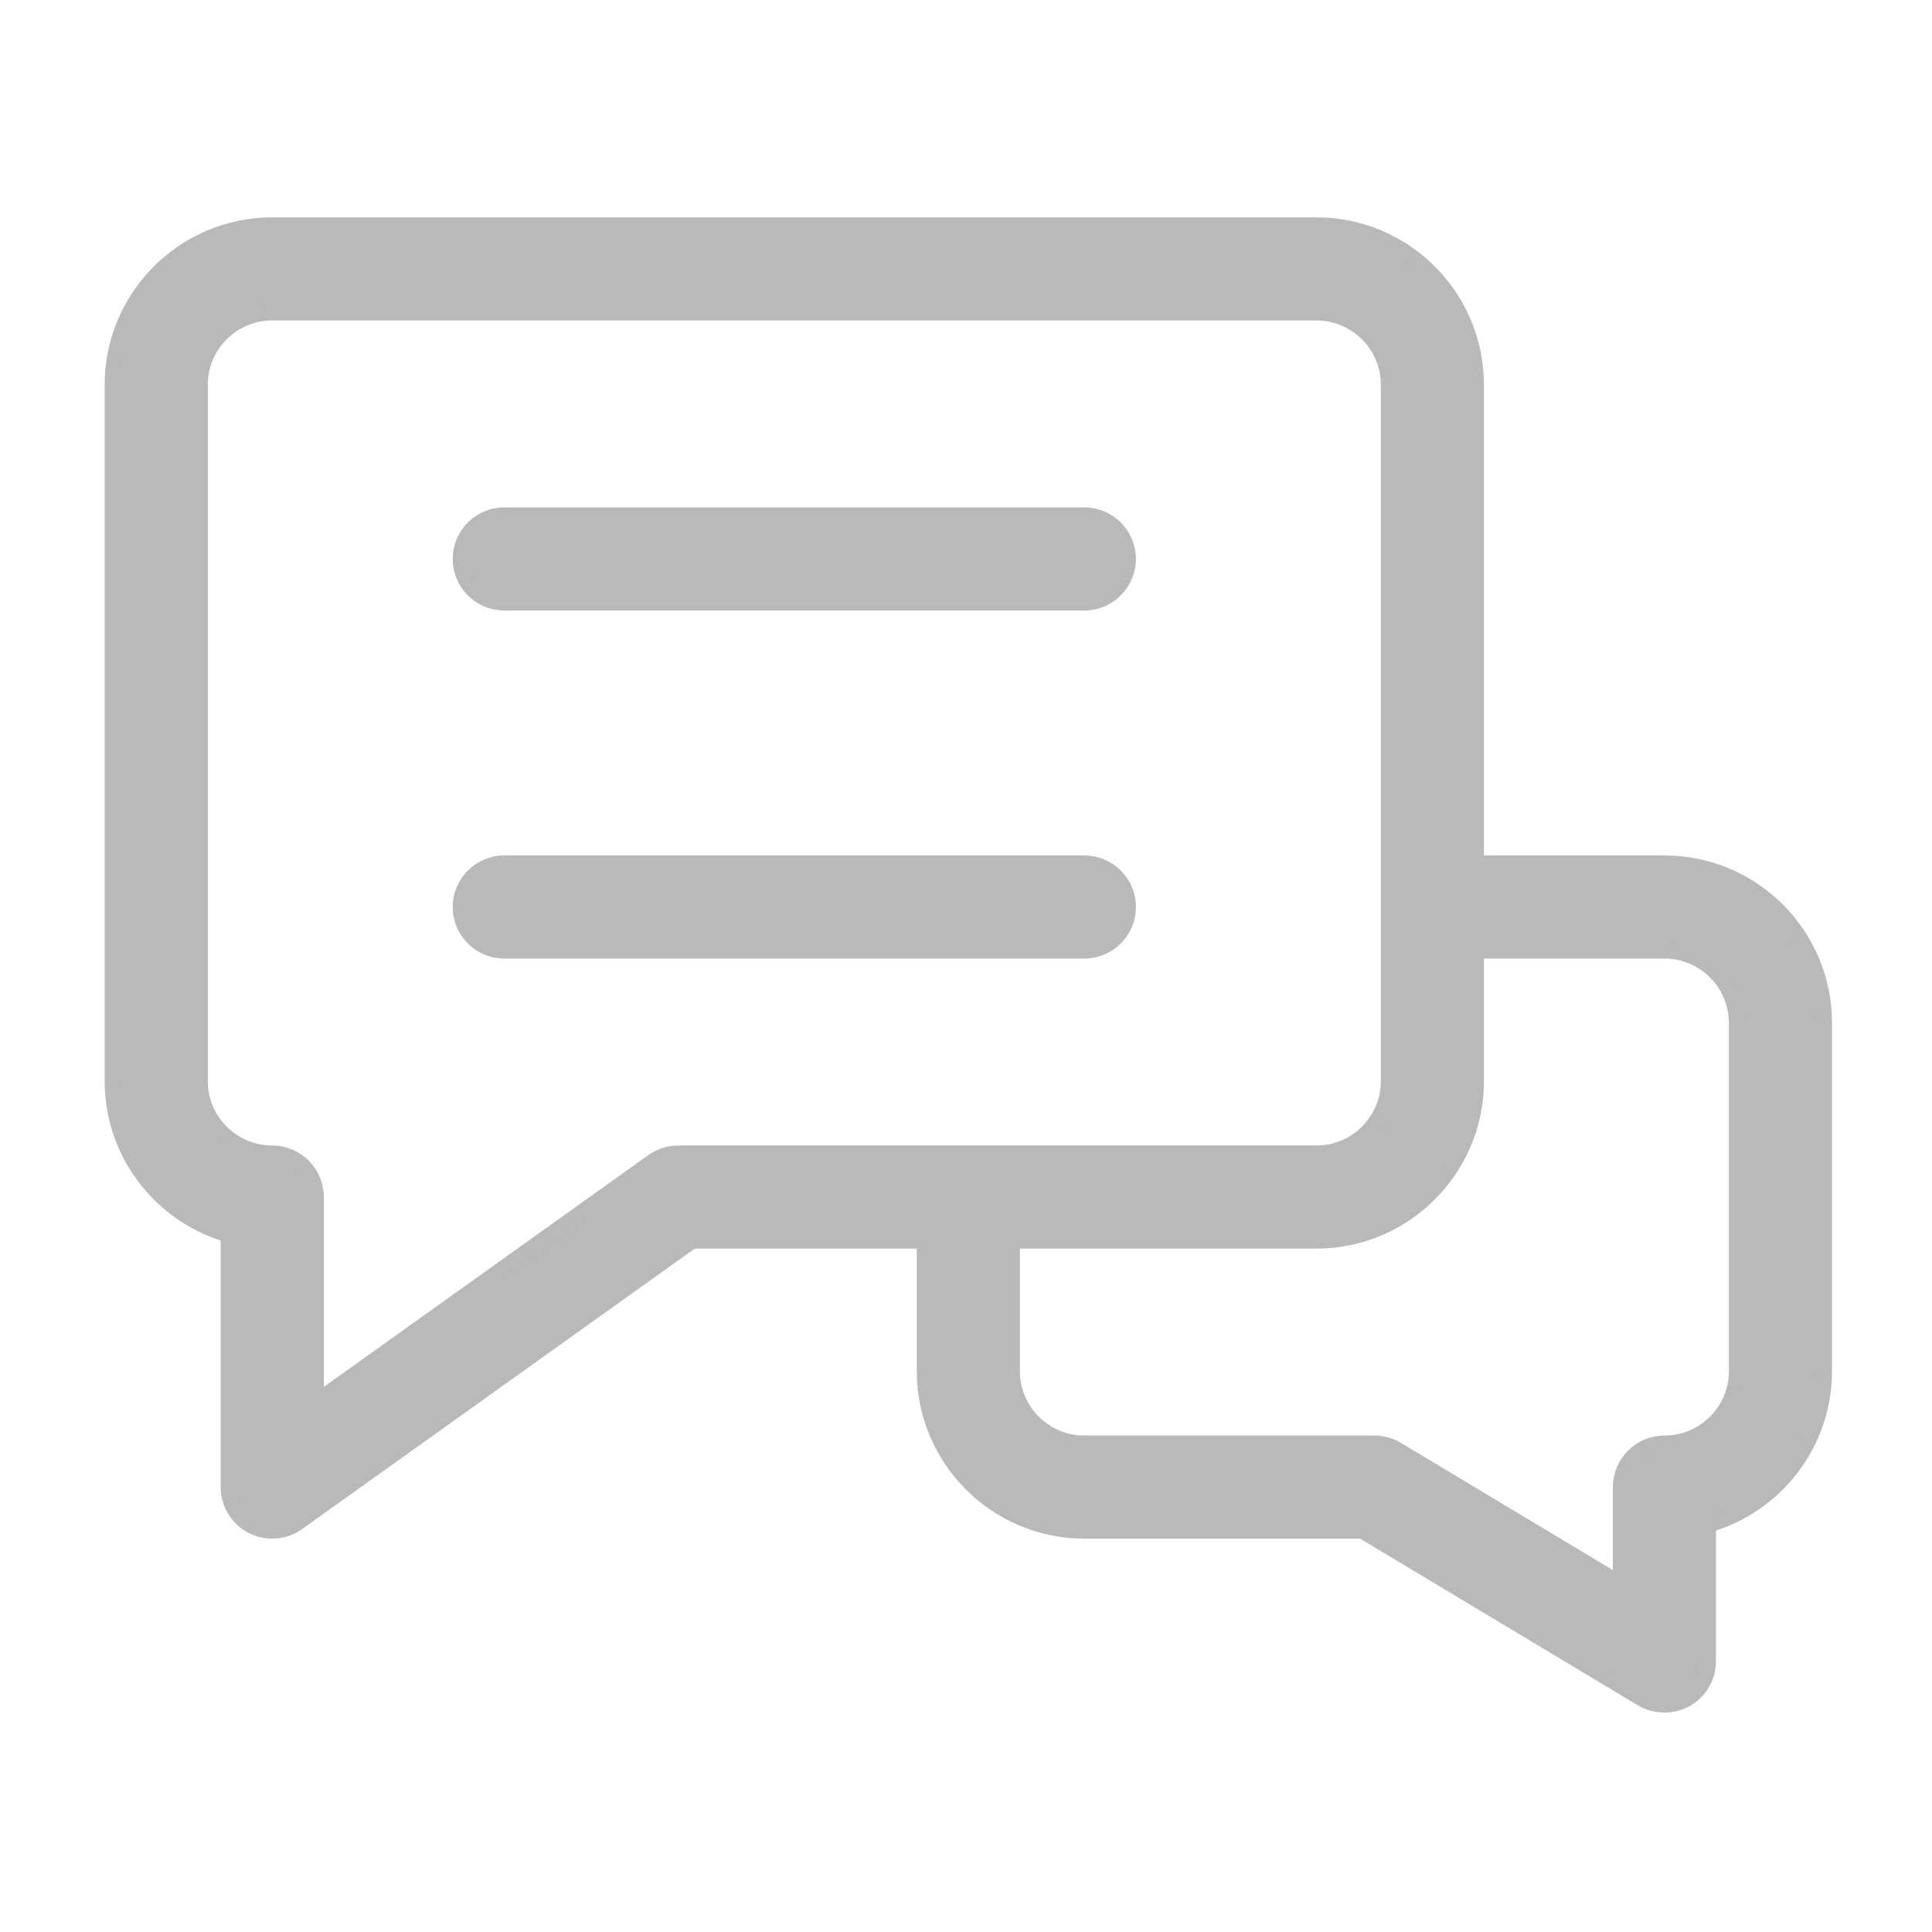 <svg width="120" height="120" viewBox="0 0 120 120" fill="none" xmlns="http://www.w3.org/2000/svg">
<path d="M103.381 53.633H91.671V23.908C91.671 18.444 87.227 14 81.763 14H16.908C11.444 14 7 18.444 7 23.908V67.145C7 71.673 10.052 75.498 14.206 76.68V92.366C14.206 93.379 14.773 94.305 15.672 94.769C16.567 95.229 17.66 95.151 18.479 94.565L42.995 77.053H57.443V85.16C57.443 90.624 61.886 95.068 67.351 95.068H84.618C84.618 95.068 101.98 105.487 101.991 105.494C102.792 105.974 103.875 106.004 104.713 105.526C105.559 105.047 106.083 104.15 106.083 103.175V94.695C110.237 93.513 113.29 89.688 113.29 85.16V63.542C113.29 58.077 108.846 53.633 103.381 53.633ZM42.13 71.649C41.567 71.649 41.018 71.825 40.559 72.152L19.611 87.116V74.351C19.611 72.859 18.4 71.649 16.908 71.649C14.424 71.649 12.405 69.629 12.405 67.145V23.908C12.405 21.424 14.424 19.405 16.908 19.405H81.763C84.247 19.405 86.267 21.424 86.267 23.908V67.145C86.267 69.629 84.247 71.649 81.763 71.649H42.13ZM107.885 85.16C107.885 87.644 105.865 89.664 103.381 89.664C101.889 89.664 100.679 90.874 100.679 92.366V98.404L86.756 90.047C86.337 89.797 85.855 89.664 85.366 89.664H67.351C64.867 89.664 62.847 87.644 62.847 85.16V77.053H81.763C87.227 77.053 91.671 72.609 91.671 67.145V59.038H103.381C105.865 59.038 107.885 61.058 107.885 63.542V85.16Z" fill="#B8B9B9" stroke="#B8B9B9"/>
<path d="M67.351 32.016H31.32C29.829 32.016 28.618 33.226 28.618 34.718C28.618 36.21 29.829 37.42 31.32 37.42H67.351C68.843 37.42 70.053 36.21 70.053 34.718C70.053 33.226 68.843 32.016 67.351 32.016Z" fill="#B8B9B9" stroke="#B8B9B9"/>
<path d="M67.351 53.634H31.32C29.829 53.634 28.618 54.844 28.618 56.336C28.618 57.828 29.829 59.038 31.32 59.038H67.351C68.843 59.038 70.053 57.828 70.053 56.336C70.053 54.844 68.843 53.634 67.351 53.634Z" fill="#B8B9B9" stroke="#B8B9B9"/>
</svg>
